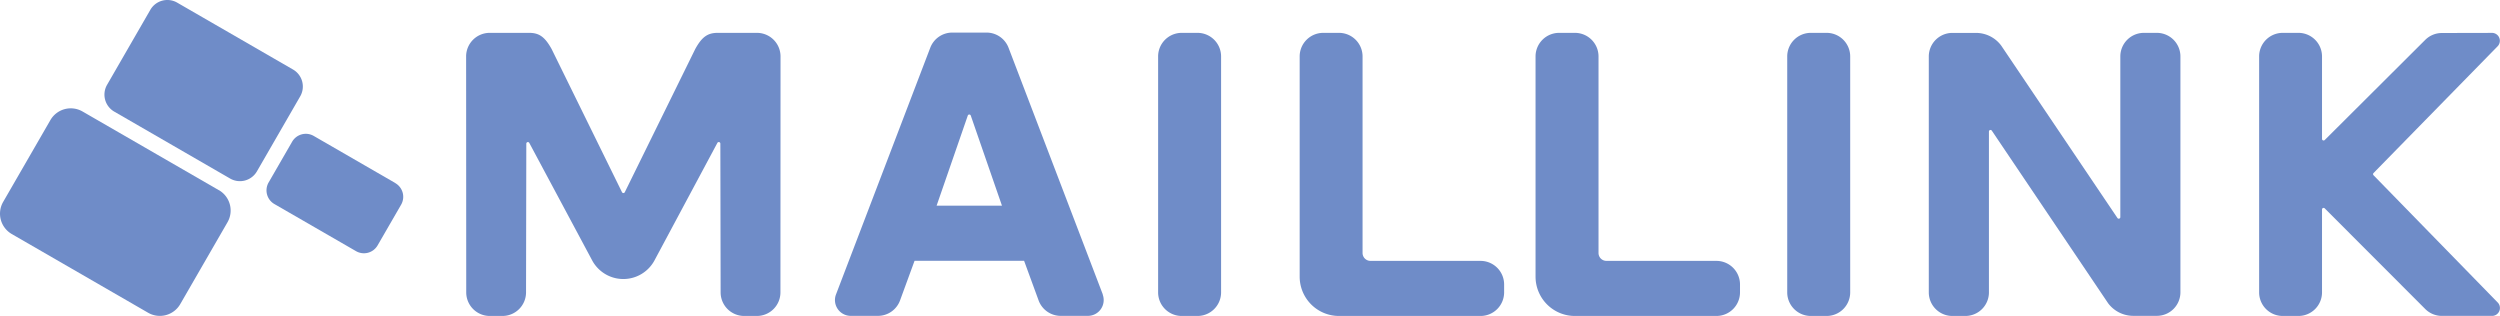 <svg xmlns="http://www.w3.org/2000/svg" width="158.248" height="20" viewBox="0 0 158.248 20">
  <g id="그룹_33267" data-name="그룹 33267" transform="translate(-5)">
    <g id="그룹_33064" data-name="그룹 33064" transform="translate(5 0)">
      <path id="패스_23832" data-name="패스 23832" d="M13.854,24.7l-8.63-4.982a1.489,1.489,0,0,0-2.034.545L.2,25.441a1.489,1.489,0,0,0,.545,2.034l8.63,4.982a1.489,1.489,0,0,0,2.034-.545L14.4,26.731a1.489,1.489,0,0,0-.545-2.034" transform="translate(0 -12.661)" fill="#6f8cc8"/>
      <path id="패스_23833" data-name="패스 23833" d="M30.762,4.4,23.431.167a1.243,1.243,0,0,0-1.7.455L18.994,5.366a1.243,1.243,0,0,0,.455,1.7L26.779,11.3a1.243,1.243,0,0,0,1.7-.455L31.217,6.1a1.243,1.243,0,0,0-.455-1.7" transform="translate(-12.215 0)" fill="#6f8cc8"/>
      <path id="패스_23834" data-name="패스 23834" d="M56.187,27.235l-5.173-2.987a1,1,0,0,0-1.36.365L48.161,27.2a1,1,0,0,0,.365,1.36L53.7,31.546a1,1,0,0,0,1.36-.364L56.552,28.6a1,1,0,0,0-.365-1.36" transform="translate(-31.16 -15.646)" fill="#6f8cc8"/>
      <path id="패스_23835" data-name="패스 23835" d="M211.231,5.922h-1a1.493,1.493,0,0,0-1.493,1.493V22.349a1.493,1.493,0,0,0,1.493,1.493h1a1.493,1.493,0,0,0,1.493-1.493V7.415a1.493,1.493,0,0,0-1.493-1.493" transform="translate(-135.43 -3.842)" fill="#6f8cc8"/>
      <path id="패스_23836" data-name="패스 23836" d="M324.616,5.922h-1a1.494,1.494,0,0,0-1.493,1.493V22.349a1.494,1.494,0,0,0,1.493,1.493h1a1.493,1.493,0,0,0,1.493-1.493V7.415a1.493,1.493,0,0,0-1.493-1.493" transform="translate(-208.993 -3.842)" fill="#6f8cc8"/>
      <path id="패스_23837" data-name="패스 23837" d="M421.909,5.924l-3.176.007a1.494,1.494,0,0,0-1.051.435l-6.364,6.341a.1.1,0,0,1-.17-.07V7.415a1.493,1.493,0,0,0-1.493-1.493h-.995a1.493,1.493,0,0,0-1.493,1.493V22.349a1.493,1.493,0,0,0,1.493,1.493h.995a1.493,1.493,0,0,0,1.493-1.493V17.1a.1.1,0,0,1,.17-.07L417.68,23.4a1.493,1.493,0,0,0,1.058.438l3.178,0a.5.5,0,0,0,.356-.845l-7.864-8.058a.1.1,0,0,1,0-.139l7.858-8.027a.5.5,0,0,0-.357-.846" transform="translate(-264.166 -3.842)" fill="#6f8cc8"/>
      <path id="패스_23838" data-name="패스 23838" d="M167.449,22.454,161.48,6.832a1.493,1.493,0,0,0-1.395-.96h-2.16a1.493,1.493,0,0,0-1.4.96l-5.969,15.621a1,1,0,0,0,.93,1.351h1.727a1.493,1.493,0,0,0,1.4-.98l.918-2.507h6.933l.918,2.507a1.493,1.493,0,0,0,1.4.98h1.727a1,1,0,0,0,.93-1.351m-10.513-5.623,1.975-5.706a.1.1,0,0,1,.188,0l1.975,5.706Z" transform="translate(-97.64 -3.81)" fill="#6f8cc8"/>
      <path id="패스_23839" data-name="패스 23839" d="M245.7,20.355h-6.969a.5.5,0,0,1-.5-.5V7.415a1.493,1.493,0,0,0-1.493-1.493h-.995a1.493,1.493,0,0,0-1.493,1.493V21.353a2.489,2.489,0,0,0,2.489,2.489h8.96a1.493,1.493,0,0,0,1.493-1.493v-.5a1.493,1.493,0,0,0-1.493-1.493" transform="translate(-151.982 -3.842)" fill="#6f8cc8"/>
      <path id="패스_23840" data-name="패스 23840" d="M288.223,20.355h-6.969a.5.5,0,0,1-.5-.5V7.415a1.493,1.493,0,0,0-1.493-1.493h-1a1.493,1.493,0,0,0-1.493,1.493V21.353a2.489,2.489,0,0,0,2.489,2.489h8.96a1.493,1.493,0,0,0,1.493-1.493v-.5a1.493,1.493,0,0,0-1.493-1.493" transform="translate(-179.569 -3.842)" fill="#6f8cc8"/>
      <path id="패스_23841" data-name="패스 23841" d="M102.435,5.922h-2.5c-.643,0-1,.268-1.416,1.02l-4.46,9.065a.1.1,0,0,1-.179,0L89.424,6.942c-.421-.752-.774-1.02-1.416-1.02h-2.5a1.493,1.493,0,0,0-1.494,1.494l.007,14.933a1.493,1.493,0,0,0,1.493,1.493h.8a1.494,1.494,0,0,0,1.493-1.491l.017-9.418a.1.1,0,0,1,.187-.047l4,7.473a2.24,2.24,0,0,0,3.908,0l4-7.473a.1.1,0,0,1,.188.047l.017,9.418a1.493,1.493,0,0,0,1.493,1.491h.8a1.493,1.493,0,0,0,1.493-1.493l.006-14.933a1.493,1.493,0,0,0-1.493-1.494" transform="translate(-54.509 -3.842)" fill="#6f8cc8"/>
      <path id="패스_23842" data-name="패스 23842" d="M362.075,5.922h-.821a1.493,1.493,0,0,0-1.493,1.493V17.588a.1.1,0,0,1-.182.055l-7.36-10.918a1.992,1.992,0,0,0-1.6-.8h-1.488a1.493,1.493,0,0,0-1.494,1.493V22.349a1.493,1.493,0,0,0,1.493,1.493h.821a1.493,1.493,0,0,0,1.493-1.493V12.167a.1.1,0,0,1,.182-.056l7.361,10.924a1.991,1.991,0,0,0,1.594.8h.463v0h1.029a1.492,1.492,0,0,0,1.492-1.493h0V7.415a1.493,1.493,0,0,0-1.493-1.493" transform="translate(-225.546 -3.842)" fill="#6f8cc8"/>
    </g>
  </g>
</svg>
